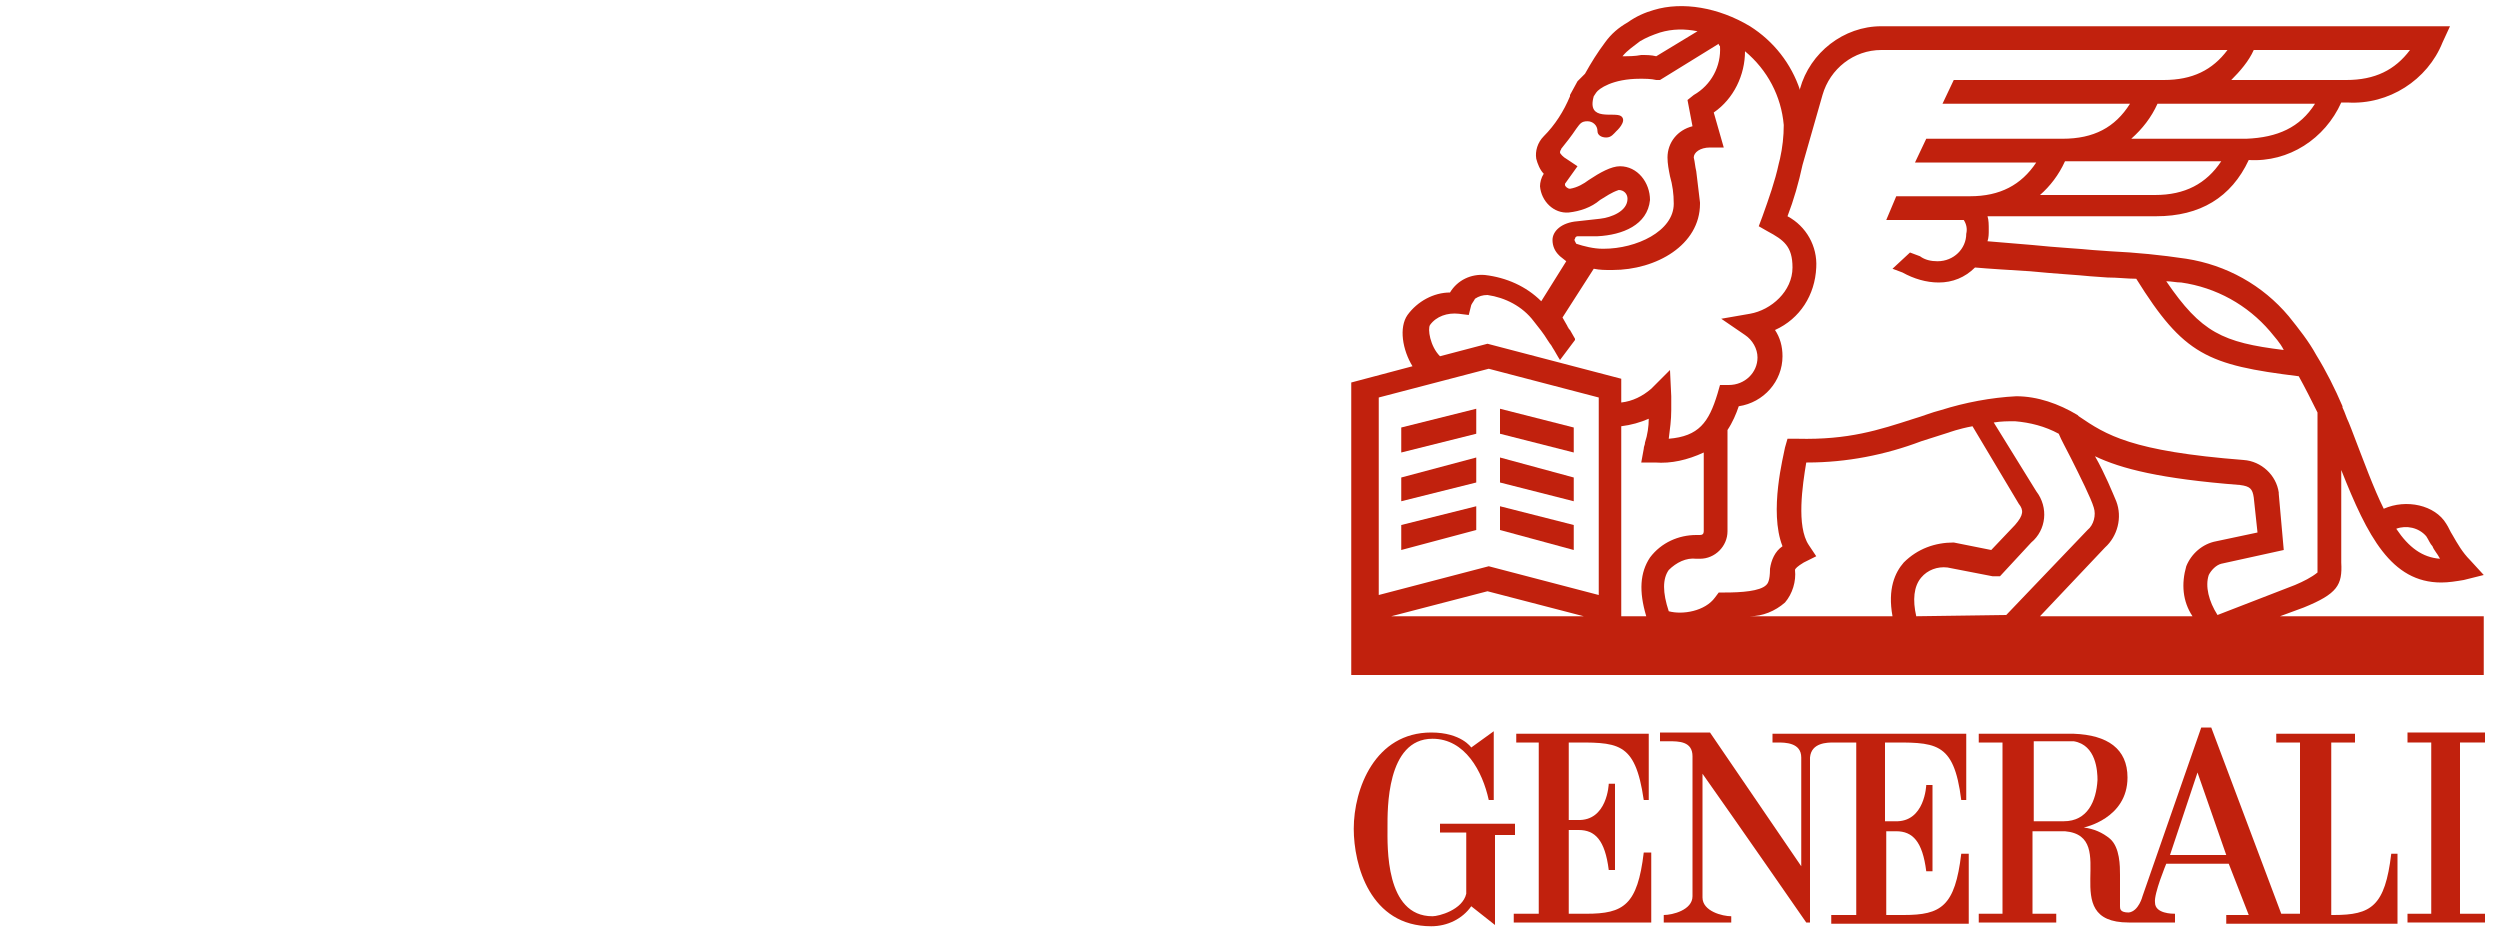 <?xml version="1.0" encoding="utf-8"?>
<!-- Generator: Adobe Illustrator 23.1.0, SVG Export Plug-In . SVG Version: 6.00 Build 0)  -->
<svg version="1.1" id="Ebene_1" xmlns="http://www.w3.org/2000/svg" xmlns:xlink="http://www.w3.org/1999/xlink" x="0px" y="0px"
	 viewBox="0 0 200 75" style="enable-background:new 0 0 200 75;" xml:space="preserve">
<style type="text/css">
	.st0{fill:#C1210D;}
</style>
<g>
	<g id="Ebene_1-2">
		<path class="st0" d="M125.5,65.6v-6.2c3.9,0,5.3-0.2,6,4.6h0.4v-5.3h-10.6v0.7h1.8v13.7h-2v0.7h11v-5.6h-0.6
			c-0.5,4.2-1.6,4.9-4.6,4.9h-1.4v-6.7h0.8c1.3,0,2.1,0.8,2.4,3.2h0.5v-6.9h-0.5c0,0-0.1,3-2.5,2.9L125.5,65.6z"/>
		<path class="st0" d="M121.2,65.9h-6v0.7h2.1v4.9c-0.3,1.3-2.2,1.8-2.7,1.8c-3.8,0-3.6-5.6-3.6-7.1c0-1.4-0.1-7.1,3.6-7.1
			c2.6,0,4,2.6,4.5,4.9h0.4v-5.5c0,0-1.8,1.3-1.8,1.3c0,0-0.8-1.2-3.2-1.2c-4.5,0-6.2,4.5-6.2,7.7c0,2.9,1.3,7.8,6.2,7.8
			c1.3,0,2.5-0.6,3.2-1.6l1.9,1.5v-7.2h1.6V65.9z"/>
		<path class="st0" d="M173.6,68.4l2.2-6.6l2.3,6.6H173.6z M165.1,65.7h-2.4v-6.4h3.2c1.8,0.3,1.9,2.4,1.9,3.1
			C167.7,64.1,167,65.7,165.1,65.7 M191.3,68.3c-0.5,4.2-1.6,4.9-4.6,4.9h-0.2V59.4h1.9v-0.7h-6.3v0.7h1.9v13.7h-1.5l-5.6-14.9h-0.8
			l-4.7,13.5c0,0-0.3,1.2-1.1,1.3c-0.7,0-0.7-0.3-0.7-0.5V70c0-0.7,0-2.2-0.8-2.9c-0.6-0.5-1.3-0.8-2.1-0.9c0,0,3.5-0.7,3.5-4
			c0-2.3-1.6-3.4-4.3-3.5h-7.6v0.7h1.9v13.7h-1.9v0.7h6.2v-0.7h-1.9v-6.6h2.6c4.5,0.4-0.8,7.3,5.1,7.3h3.7v-0.7
			c-0.2,0-1.6,0-1.6-0.9c-0.1-0.7,0.9-3.1,0.9-3.1h5c0,0,1.6,4.1,1.6,4.1h-1.8v0.7h13.7v-5.6H191.3z"/>
		<path class="st0" d="M150.9,59.4c3.9,0,5.4-0.2,6,4.6h0.4v-5.3h-15.5v0.7h0.4c0.6,0,1.9,0,1.9,1.2v8.7l-7.3-10.7h-4v0.7h0.7
			c0.8,0,1.9,0,1.9,1.2v11.2c0,1.1-1.6,1.5-2.3,1.5l0,0v0.6h5.4v-0.5c-0.7,0-2.3-0.4-2.3-1.5v-9.9c2.9,4.1,8.3,11.9,8.3,11.9h0.3
			V60.6c0.1-1.2,1.4-1.2,1.9-1.2h1.8v13.8h-2v0.7h11v-5.6h-0.6c-0.5,4.2-1.6,4.9-4.6,4.9h-1.4v-6.7h0.8c1.3,0,2.1,0.8,2.4,3.2h0.5
			v-6.9h-0.5c0,0-0.1,3-2.5,2.9h-0.8V59.4z"/>
		<polygon class="st0" points="198.8,59.4 198.8,58.6 192.6,58.6 192.6,59.4 194.5,59.4 194.5,73.1 192.6,73.1 192.6,73.8 
			198.8,73.8 198.8,73.1 196.8,73.1 196.8,59.4 		"/>
		<path class="st0" d="M176.7,46c0.2-0.4,0.6-0.8,1-0.9l5-1.1l-0.4-4.5v-0.1c-0.2-1.4-1.4-2.5-2.8-2.6c-9-0.7-11-2-13.2-3.5l0,0
			l-0.1-0.1c-1.5-0.9-3.2-1.5-4.9-1.5c-2,0.1-4.1,0.5-6,1.1c-0.8,0.2-1.5,0.5-2.2,0.7c-2.8,0.9-5.2,1.7-9.3,1.6H143l-0.2,0.7
			c-0.1,0.6-1.3,5.1-0.2,7.9c-0.6,0.4-0.9,1.1-1,1.8c0,1-0.2,1.2-0.3,1.3c-0.5,0.5-2,0.6-3.3,0.6h-0.5l-0.3,0.4
			c-0.8,1.1-2.6,1.4-3.7,1.1c-0.5-1.5-0.5-2.6,0-3.3c0.6-0.6,1.4-1,2.2-0.9h0.3c1.2,0,2.2-1,2.2-2.2c0,0,0,0,0,0l0,0v-8.1
			c0.4-0.6,0.7-1.3,0.9-1.9c2-0.3,3.5-2,3.5-4c0-0.8-0.2-1.5-0.6-2.1c2-0.9,3.2-2.8,3.3-5c0.1-1.7-0.8-3.3-2.3-4.1
			c0.5-1.3,0.9-2.7,1.2-4.1l1.6-5.6c0.6-2.1,2.5-3.6,4.7-3.6h27.7c-1.2,1.6-2.8,2.4-5.1,2.4h-16.8l-0.9,1.9h15
			c-1.2,1.9-2.9,2.8-5.4,2.8h-10.9l-0.9,1.9h9.7c-1.2,1.8-2.9,2.7-5.3,2.7h-5.9l-0.8,1.9h6.2c0.2,0.3,0.3,0.7,0.2,1.1
			c0,1.2-1,2.2-2.3,2.2c0,0,0,0,0,0c-0.5,0-1-0.1-1.4-0.4l-0.8-0.3l-1.4,1.3l0.8,0.3c0.9,0.5,1.9,0.8,2.9,0.8c1.1,0,2.1-0.4,2.9-1.2
			c1.1,0.1,2.8,0.2,4.4,0.3c2,0.2,3.9,0.3,4.8,0.4l1.4,0.1c0.8,0,1.6,0.1,2.3,0.1c3.8,6.1,5.7,6.9,13,7.8c0.5,0.9,1,1.9,1.5,2.9v12
			c0,0.6,0,0.7,0,0.8c-0.5,0.4-1.1,0.7-1.8,1l-6.2,2.4C176.7,48.1,176.4,46.9,176.7,46 M175.4,49.3h-12.2l5.2-5.5
			c1-0.9,1.4-2.4,0.9-3.7c-0.3-0.7-0.9-2.2-1.7-3.6c2.1,1,5.2,1.8,11.6,2.3c0.8,0.1,1,0.3,1.1,1l0.3,2.8l-3.3,0.7
			c-1.1,0.2-2,1-2.4,2C174.5,46.7,174.6,48.1,175.4,49.3 M153.3,49.3c-0.3-1.3-0.2-2.4,0.4-3.1c0.5-0.6,1.3-0.9,2.1-0.8l3.6,0.7h0.6
			l2.5-2.7l0,0c1.2-1,1.4-2.8,0.4-4.1l-3.4-5.5c0.6-0.1,1.1-0.1,1.7-0.1l0,0c1.2,0.1,2.4,0.4,3.5,1c0.2,0.5,0.6,1.2,1,2
			c0.7,1.4,1.6,3.2,1.8,3.9c0.2,0.6,0,1.4-0.5,1.8l-6.5,6.8L153.3,49.3z M152.3,45c-0.7,0.8-1.3,2.1-0.9,4.3H140c1,0,2-0.4,2.8-1.1
			c0.6-0.7,0.9-1.7,0.8-2.6c0-0.1,0.2-0.3,0.7-0.6l1-0.5l-0.6-0.9c-1-1.5-0.5-4.8-0.2-6.6h0.1c3.1,0,6.2-0.6,9.1-1.7l2.2-0.7l0,0
			c0,0,0.8-0.3,1.9-0.5l3.7,6.2v0c0.4,0.5,0.4,0.9-0.3,1.7l-1.9,2l-3-0.6l0,0C154.8,43.4,153.4,43.9,152.3,45 M132,44.6
			c-0.8,1.2-0.9,2.7-0.3,4.7h-2V34.1c0.8-0.1,1.5-0.3,2.2-0.6c0,0.6-0.1,1.3-0.3,1.9c0,0.2-0.1,0.3-0.1,0.5l-0.2,1.1h1.1
			c1.3,0.1,2.6-0.2,3.9-0.8v6.3c0,0.2-0.1,0.3-0.3,0.3c0,0,0,0,0,0h-0.3C134.3,42.8,132.9,43.4,132,44.6 M127.9,47.6l-8.8-2.3
			l-8.8,2.3V31.8l8.8-2.3l8.8,2.3V47.6z M111.3,49.3l7.7-2l7.7,2H111.3z M114.4,26c0.5-0.7,1.4-1,2.3-0.9l0.8,0.1l0.2-0.8
			c0.1-0.2,0.2-0.3,0.3-0.5c0.3-0.2,0.6-0.3,1-0.3c1.4,0.2,2.8,0.9,3.7,2.1c0.4,0.5,0.8,1,1.1,1.5l0.2,0.3c0.1,0.1,0.2,0.3,0.2,0.3
			c0.2,0.3,0.4,0.7,0.6,1l1.2-1.6c0,0,0-0.1,0-0.1c-0.1-0.2-0.3-0.5-0.4-0.7l-0.1-0.1l0,0c0-0.1-0.1-0.1-0.1-0.2
			c-0.1-0.2-0.3-0.5-0.4-0.7l2.5-3.9c0.5,0.1,0.9,0.1,1.4,0.1h0.1c3.5,0,7-2,7-5.3v-0.1c-0.1-0.8-0.2-1.7-0.3-2.5
			c-0.1-0.4-0.1-0.7-0.2-1.1c0-0.4,0.5-0.8,1.3-0.8h1.1L137.1,9c1.6-1.1,2.5-3,2.5-4.9c1.8,1.5,2.9,3.6,3.1,5.9
			c0,0.9-0.1,1.8-0.3,2.7l-0.1,0.4l0,0c-0.3,1.4-0.8,2.8-1.3,4.2l-0.3,0.8l0.7,0.4c1.3,0.7,2,1.2,2,2.9c0,1.9-1.7,3.4-3.4,3.7
			l-2.3,0.4l1.9,1.3c0.6,0.4,1,1.1,1,1.8c0,1.2-1,2.2-2.3,2.2c0,0,0,0,0,0h-0.7l-0.2,0.7c-0.7,2.3-1.5,3.4-3.9,3.6
			c0.1-0.8,0.2-1.5,0.2-2.3v-1.1l-0.1-2.1l-1.5,1.5c-0.7,0.6-1.5,1-2.4,1.1v-1.9l-10.7-2.8l-3.8,1C114.4,27.7,114.2,26.3,114.4,26
			 M126,19.1c0-0.1,0.1-0.2,0.2-0.2l1.6,0c2-0.1,4-0.9,4.2-2.9c0-1.4-1-2.7-2.4-2.7c-0.7,0-1.6,0.5-2.5,1.1
			c-0.4,0.3-0.9,0.6-1.5,0.7c-0.2,0-0.4-0.2-0.4-0.3v-0.1l1-1.4l-0.9-0.6c-0.2-0.1-0.5-0.4-0.5-0.5c0-0.2,0.1-0.2,0.1-0.3
			c0.4-0.5,0.8-1,1.2-1.6c0.3-0.4,0.4-0.6,0.9-0.6c0.4,0,0.8,0.3,0.8,0.8c0,0.3,0.3,0.5,0.7,0.5c0.4,0,0.6-0.3,0.8-0.5
			c0,0,0.9-0.8,0.4-1.2s-2.8,0.5-2.2-1.6l0.2-0.3c0.2-0.3,1.3-1.1,3.5-1.1c0.4,0,0.9,0,1.3,0.1l0.3,0l4.7-2.9c0,0.1,0,0.1,0.1,0.2
			l0,0c0.1,1.6-0.7,3.1-2.1,3.9L135,8l0.4,2.1c-1.2,0.3-2,1.3-2,2.5c0,0.5,0.1,1,0.2,1.5c0.2,0.7,0.3,1.4,0.3,2.2
			c0,2.2-3,3.6-5.6,3.6h-0.1c-0.7,0-1.5-0.2-2.1-0.4C126,19.3,125.9,19.2,126,19.1 M129.8,4.5c0.4-0.5,0.9-0.8,1.4-1.2
			c0.5-0.3,1-0.5,1.6-0.7c1-0.3,2-0.3,3-0.1l-3.3,2c-0.4-0.1-0.8-0.1-1.2-0.1C130.8,4.5,130.3,4.5,129.8,4.5L129.8,4.5 M180.3,4
			h12.5c-1.2,1.6-2.8,2.4-5.1,2.4h-9.2C179.2,5.7,179.9,4.9,180.3,4 M179.7,11.1h-9.2c0.9-0.8,1.6-1.7,2.1-2.8h12.6
			C184,10.2,182.2,11,179.7,11.1 M172.4,15.6h-9.2c0.8-0.7,1.5-1.6,2-2.7h12.5C176.5,14.7,174.8,15.6,172.4,15.6 M174.5,22.6
			c2.8,0.4,5.3,1.8,7.1,3.9c0.4,0.5,0.8,0.9,1.1,1.5c-4.9-0.6-6.6-1.4-9.4-5.5C173.7,22.5,174.1,22.6,174.5,22.6 M194.1,42.9
			c0.2,0.3,0.3,0.6,0.5,0.8c0.1,0.3,0.4,0.6,0.6,1c-1.4-0.1-2.5-0.9-3.5-2.4C192.5,42,193.5,42.2,194.1,42.9 M182.4,49.3l1.9-0.7
			l0,0c2.7-1.1,3.1-1.8,3-3.6v-7.4c2.1,5.3,4,9,8,9c0.6,0,1.2-0.1,1.8-0.2l1.6-0.4l-1.1-1.2c-0.6-0.6-1-1.3-1.4-2
			c-0.2-0.3-0.3-0.6-0.5-0.9c-0.9-1.5-3.2-2-5-1.2c-0.8-1.6-1.6-3.8-2.6-6.4l-0.2-0.5c-0.2-0.4-0.3-0.8-0.5-1.2v-0.1l0,0
			c-0.6-1.4-1.3-2.8-2.1-4.1c-0.6-1.1-1.4-2.1-2.2-3.1c-2.1-2.5-5-4.1-8.2-4.6c-2-0.3-4-0.5-6.1-0.6l-1.4-0.1
			c-0.9-0.1-2.9-0.2-4.8-0.4l-3.6-0.3c0.1-0.3,0.1-0.6,0.1-0.9c0-0.4,0-0.8-0.1-1.1h13.5c3.5,0,6-1.5,7.4-4.5
			c3.2,0.2,6.1-1.7,7.4-4.6h0.5c3.3,0.2,6.4-1.8,7.6-4.8l0.6-1.3h-45.5c-3,0-5.7,2.1-6.5,5v0.1c-0.7-2.1-2.1-3.9-4-5.1
			c-2.5-1.5-5.4-2-7.7-1.3c-0.7,0.2-1.4,0.5-2.1,1c-0.7,0.4-1.3,0.9-1.8,1.6c-0.6,0.8-1.1,1.6-1.6,2.5c-0.2,0.2-0.4,0.4-0.6,0.6
			l-0.6,1.1v0.1c-0.5,1.2-1.2,2.3-2.1,3.2c-0.5,0.5-0.7,1.2-0.6,1.8c0.1,0.4,0.3,0.9,0.6,1.2l0,0c-0.2,0.3-0.3,0.7-0.3,1
			c0.1,1.2,1.1,2.2,2.3,2.1l0,0c0.9-0.1,1.8-0.4,2.5-1c0.5-0.3,0.9-0.6,1.5-0.8c0.4,0,0.7,0.3,0.7,0.7c0,1-1.3,1.5-2.2,1.6l-1.8,0.2
			c-1.3,0.1-2,0.8-2,1.5c0,0.5,0.2,0.9,0.5,1.2l0.1,0.1l0.5,0.4l-2,3.2c-1.2-1.2-2.8-1.9-4.5-2.1c-1.1-0.1-2.2,0.4-2.8,1.4l0,0
			c-1.3,0-2.6,0.7-3.4,1.8c-0.7,1-0.4,2.8,0.4,4.1l-4.9,1.3V54h90.6v-4.7L182.4,49.3z"/>
		<polygon class="st0" points="125.9,34.2 120,32.7 120,34.7 125.9,36.2 		"/>
		<polygon class="st0" points="112.1,36.2 118.1,34.7 118.1,32.7 112.1,34.2 		"/>
		<polygon class="st0" points="112.1,40.1 118.1,38.6 118.1,36.6 112.1,38.2 		"/>
		<polygon class="st0" points="125.9,38.2 120,36.6 120,38.6 125.9,40.1 		"/>
		<polygon class="st0" points="125.9,42 120,40.5 120,42.4 125.9,44 		"/>
		<polygon class="st0" points="112.1,44 118.1,42.4 118.1,40.5 112.1,42 		"/>
	</g>
</g>
</svg>
